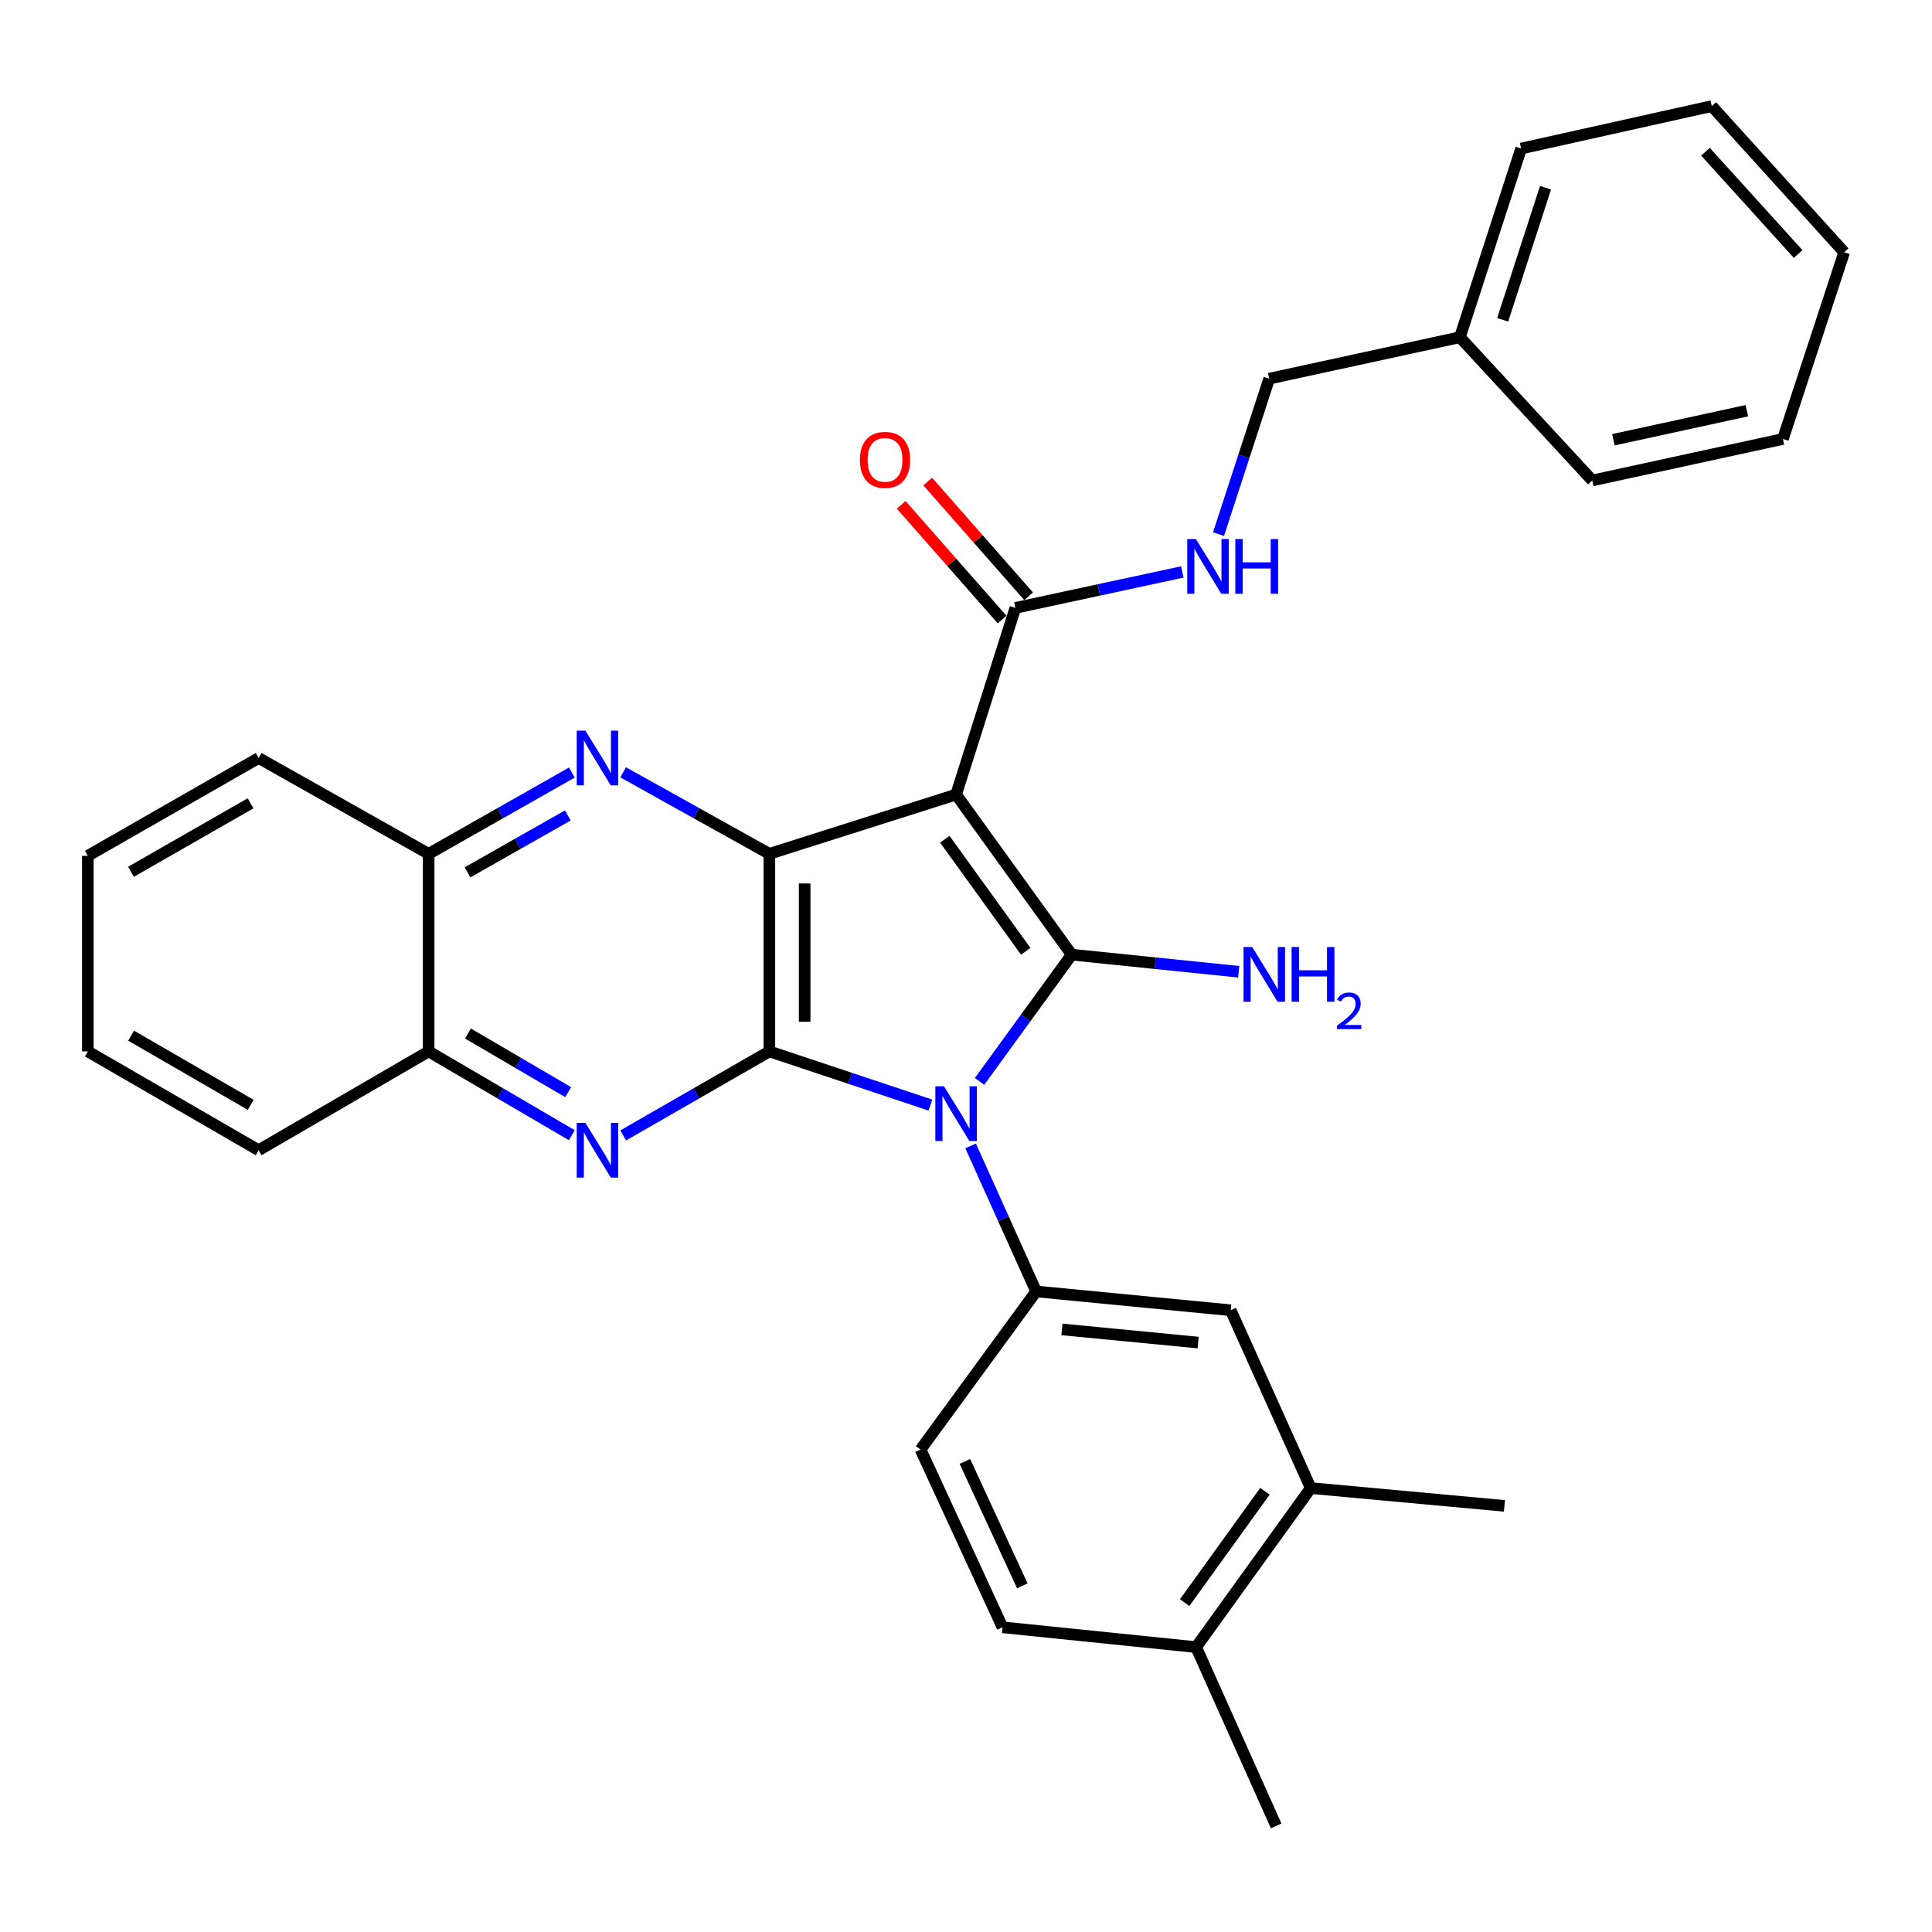 <?xml version='1.0' encoding='iso-8859-1'?>
<svg version='1.1' baseProfile='full'
              xmlns='http://www.w3.org/2000/svg'
                      xmlns:rdkit='http://www.rdkit.org/xml'
                      xmlns:xlink='http://www.w3.org/1999/xlink'
                  xml:space='preserve'
width='1000px' height='1000px' viewBox='0 0 1000 1000'>
<!-- END OF HEADER -->
<rect style='opacity:1.0;fill:#FFFFFF;stroke:none' width='1000' height='1000' x='0' y='0'> </rect>
<path class='bond-0' d='M 507.015,559.735 L 530.86,526.929' style='fill:none;fill-rule:evenodd;stroke:#0000FF;stroke-width:6px;stroke-linecap:butt;stroke-linejoin:miter;stroke-opacity:1' />
<path class='bond-0' d='M 530.86,526.929 L 554.705,494.122' style='fill:none;fill-rule:evenodd;stroke:#000000;stroke-width:6px;stroke-linecap:butt;stroke-linejoin:miter;stroke-opacity:1' />
<path class='bond-2' d='M 481.587,572.009 L 439.905,558.109' style='fill:none;fill-rule:evenodd;stroke:#0000FF;stroke-width:6px;stroke-linecap:butt;stroke-linejoin:miter;stroke-opacity:1' />
<path class='bond-2' d='M 439.905,558.109 L 398.223,544.209' style='fill:none;fill-rule:evenodd;stroke:#000000;stroke-width:6px;stroke-linecap:butt;stroke-linejoin:miter;stroke-opacity:1' />
<path class='bond-6' d='M 502.387,593.122 L 519.349,630.787' style='fill:none;fill-rule:evenodd;stroke:#0000FF;stroke-width:6px;stroke-linecap:butt;stroke-linejoin:miter;stroke-opacity:1' />
<path class='bond-6' d='M 519.349,630.787 L 536.311,668.451' style='fill:none;fill-rule:evenodd;stroke:#000000;stroke-width:6px;stroke-linecap:butt;stroke-linejoin:miter;stroke-opacity:1' />
<path class='bond-1' d='M 554.705,494.122 L 494.874,411.267' style='fill:none;fill-rule:evenodd;stroke:#000000;stroke-width:6px;stroke-linecap:butt;stroke-linejoin:miter;stroke-opacity:1' />
<path class='bond-1' d='M 530.917,492.392 L 489.035,434.393' style='fill:none;fill-rule:evenodd;stroke:#000000;stroke-width:6px;stroke-linecap:butt;stroke-linejoin:miter;stroke-opacity:1' />
<path class='bond-13' d='M 554.705,494.122 L 597.926,498.55' style='fill:none;fill-rule:evenodd;stroke:#000000;stroke-width:6px;stroke-linecap:butt;stroke-linejoin:miter;stroke-opacity:1' />
<path class='bond-13' d='M 597.926,498.55 L 641.146,502.978' style='fill:none;fill-rule:evenodd;stroke:#0000FF;stroke-width:6px;stroke-linecap:butt;stroke-linejoin:miter;stroke-opacity:1' />
<path class='bond-7' d='M 494.874,411.267 L 525.551,314.657' style='fill:none;fill-rule:evenodd;stroke:#000000;stroke-width:6px;stroke-linecap:butt;stroke-linejoin:miter;stroke-opacity:1' />
<path class='bond-31' d='M 494.874,411.267 L 398.223,441.945' style='fill:none;fill-rule:evenodd;stroke:#000000;stroke-width:6px;stroke-linecap:butt;stroke-linejoin:miter;stroke-opacity:1' />
<path class='bond-3' d='M 398.223,544.209 L 398.223,441.945' style='fill:none;fill-rule:evenodd;stroke:#000000;stroke-width:6px;stroke-linecap:butt;stroke-linejoin:miter;stroke-opacity:1' />
<path class='bond-3' d='M 416.495,528.869 L 416.495,457.284' style='fill:none;fill-rule:evenodd;stroke:#000000;stroke-width:6px;stroke-linecap:butt;stroke-linejoin:miter;stroke-opacity:1' />
<path class='bond-4' d='M 398.223,544.209 L 360.393,565.956' style='fill:none;fill-rule:evenodd;stroke:#000000;stroke-width:6px;stroke-linecap:butt;stroke-linejoin:miter;stroke-opacity:1' />
<path class='bond-4' d='M 360.393,565.956 L 322.562,587.703' style='fill:none;fill-rule:evenodd;stroke:#0000FF;stroke-width:6px;stroke-linecap:butt;stroke-linejoin:miter;stroke-opacity:1' />
<path class='bond-5' d='M 398.223,441.945 L 360.383,420.849' style='fill:none;fill-rule:evenodd;stroke:#000000;stroke-width:6px;stroke-linecap:butt;stroke-linejoin:miter;stroke-opacity:1' />
<path class='bond-5' d='M 360.383,420.849 L 322.543,399.753' style='fill:none;fill-rule:evenodd;stroke:#0000FF;stroke-width:6px;stroke-linecap:butt;stroke-linejoin:miter;stroke-opacity:1' />
<path class='bond-9' d='M 295.985,587.585 L 258.925,565.897' style='fill:none;fill-rule:evenodd;stroke:#0000FF;stroke-width:6px;stroke-linecap:butt;stroke-linejoin:miter;stroke-opacity:1' />
<path class='bond-9' d='M 258.925,565.897 L 221.864,544.209' style='fill:none;fill-rule:evenodd;stroke:#000000;stroke-width:6px;stroke-linecap:butt;stroke-linejoin:miter;stroke-opacity:1' />
<path class='bond-9' d='M 294.096,565.308 L 268.154,550.126' style='fill:none;fill-rule:evenodd;stroke:#0000FF;stroke-width:6px;stroke-linecap:butt;stroke-linejoin:miter;stroke-opacity:1' />
<path class='bond-9' d='M 268.154,550.126 L 242.211,534.945' style='fill:none;fill-rule:evenodd;stroke:#000000;stroke-width:6px;stroke-linecap:butt;stroke-linejoin:miter;stroke-opacity:1' />
<path class='bond-33' d='M 296.005,399.867 L 258.934,420.906' style='fill:none;fill-rule:evenodd;stroke:#0000FF;stroke-width:6px;stroke-linecap:butt;stroke-linejoin:miter;stroke-opacity:1' />
<path class='bond-33' d='M 258.934,420.906 L 221.864,441.945' style='fill:none;fill-rule:evenodd;stroke:#000000;stroke-width:6px;stroke-linecap:butt;stroke-linejoin:miter;stroke-opacity:1' />
<path class='bond-33' d='M 293.903,422.07 L 267.953,436.797' style='fill:none;fill-rule:evenodd;stroke:#0000FF;stroke-width:6px;stroke-linecap:butt;stroke-linejoin:miter;stroke-opacity:1' />
<path class='bond-33' d='M 267.953,436.797 L 242.004,451.524' style='fill:none;fill-rule:evenodd;stroke:#000000;stroke-width:6px;stroke-linecap:butt;stroke-linejoin:miter;stroke-opacity:1' />
<path class='bond-8' d='M 536.311,668.451 L 637.022,678.186' style='fill:none;fill-rule:evenodd;stroke:#000000;stroke-width:6px;stroke-linecap:butt;stroke-linejoin:miter;stroke-opacity:1' />
<path class='bond-8' d='M 549.66,688.099 L 620.158,694.913' style='fill:none;fill-rule:evenodd;stroke:#000000;stroke-width:6px;stroke-linecap:butt;stroke-linejoin:miter;stroke-opacity:1' />
<path class='bond-14' d='M 536.311,668.451 L 476.479,750.281' style='fill:none;fill-rule:evenodd;stroke:#000000;stroke-width:6px;stroke-linecap:butt;stroke-linejoin:miter;stroke-opacity:1' />
<path class='bond-11' d='M 525.551,314.657 L 568.759,305.349' style='fill:none;fill-rule:evenodd;stroke:#000000;stroke-width:6px;stroke-linecap:butt;stroke-linejoin:miter;stroke-opacity:1' />
<path class='bond-11' d='M 568.759,305.349 L 611.967,296.04' style='fill:none;fill-rule:evenodd;stroke:#0000FF;stroke-width:6px;stroke-linecap:butt;stroke-linejoin:miter;stroke-opacity:1' />
<path class='bond-15' d='M 532.411,308.623 L 506.292,278.929' style='fill:none;fill-rule:evenodd;stroke:#000000;stroke-width:6px;stroke-linecap:butt;stroke-linejoin:miter;stroke-opacity:1' />
<path class='bond-15' d='M 506.292,278.929 L 480.174,249.234' style='fill:none;fill-rule:evenodd;stroke:#FF0000;stroke-width:6px;stroke-linecap:butt;stroke-linejoin:miter;stroke-opacity:1' />
<path class='bond-15' d='M 518.691,320.691 L 492.572,290.996' style='fill:none;fill-rule:evenodd;stroke:#000000;stroke-width:6px;stroke-linecap:butt;stroke-linejoin:miter;stroke-opacity:1' />
<path class='bond-15' d='M 492.572,290.996 L 466.454,261.302' style='fill:none;fill-rule:evenodd;stroke:#FF0000;stroke-width:6px;stroke-linecap:butt;stroke-linejoin:miter;stroke-opacity:1' />
<path class='bond-12' d='M 637.022,678.186 L 678.44,770.228' style='fill:none;fill-rule:evenodd;stroke:#000000;stroke-width:6px;stroke-linecap:butt;stroke-linejoin:miter;stroke-opacity:1' />
<path class='bond-10' d='M 221.864,544.209 L 221.864,441.945' style='fill:none;fill-rule:evenodd;stroke:#000000;stroke-width:6px;stroke-linecap:butt;stroke-linejoin:miter;stroke-opacity:1' />
<path class='bond-21' d='M 221.864,544.209 L 133.873,595.351' style='fill:none;fill-rule:evenodd;stroke:#000000;stroke-width:6px;stroke-linecap:butt;stroke-linejoin:miter;stroke-opacity:1' />
<path class='bond-22' d='M 221.864,441.945 L 133.873,392.345' style='fill:none;fill-rule:evenodd;stroke:#000000;stroke-width:6px;stroke-linecap:butt;stroke-linejoin:miter;stroke-opacity:1' />
<path class='bond-18' d='M 630.708,276.461 L 643.829,236.225' style='fill:none;fill-rule:evenodd;stroke:#0000FF;stroke-width:6px;stroke-linecap:butt;stroke-linejoin:miter;stroke-opacity:1' />
<path class='bond-18' d='M 643.829,236.225 L 656.949,195.988' style='fill:none;fill-rule:evenodd;stroke:#000000;stroke-width:6px;stroke-linecap:butt;stroke-linejoin:miter;stroke-opacity:1' />
<path class='bond-20' d='M 678.44,770.228 L 778.684,779.435' style='fill:none;fill-rule:evenodd;stroke:#000000;stroke-width:6px;stroke-linecap:butt;stroke-linejoin:miter;stroke-opacity:1' />
<path class='bond-32' d='M 678.44,770.228 L 619.105,852.545' style='fill:none;fill-rule:evenodd;stroke:#000000;stroke-width:6px;stroke-linecap:butt;stroke-linejoin:miter;stroke-opacity:1' />
<path class='bond-32' d='M 654.717,771.891 L 613.183,829.513' style='fill:none;fill-rule:evenodd;stroke:#000000;stroke-width:6px;stroke-linecap:butt;stroke-linejoin:miter;stroke-opacity:1' />
<path class='bond-17' d='M 476.479,750.281 L 518.922,842.292' style='fill:none;fill-rule:evenodd;stroke:#000000;stroke-width:6px;stroke-linecap:butt;stroke-linejoin:miter;stroke-opacity:1' />
<path class='bond-17' d='M 499.438,756.429 L 529.148,820.837' style='fill:none;fill-rule:evenodd;stroke:#000000;stroke-width:6px;stroke-linecap:butt;stroke-linejoin:miter;stroke-opacity:1' />
<path class='bond-16' d='M 619.105,852.545 L 518.922,842.292' style='fill:none;fill-rule:evenodd;stroke:#000000;stroke-width:6px;stroke-linecap:butt;stroke-linejoin:miter;stroke-opacity:1' />
<path class='bond-23' d='M 619.105,852.545 L 660.543,945.084' style='fill:none;fill-rule:evenodd;stroke:#000000;stroke-width:6px;stroke-linecap:butt;stroke-linejoin:miter;stroke-opacity:1' />
<path class='bond-19' d='M 656.949,195.988 L 755.641,174.549' style='fill:none;fill-rule:evenodd;stroke:#000000;stroke-width:6px;stroke-linecap:butt;stroke-linejoin:miter;stroke-opacity:1' />
<path class='bond-24' d='M 755.641,174.549 L 787.333,76.883' style='fill:none;fill-rule:evenodd;stroke:#000000;stroke-width:6px;stroke-linecap:butt;stroke-linejoin:miter;stroke-opacity:1' />
<path class='bond-24' d='M 777.775,165.539 L 799.959,97.173' style='fill:none;fill-rule:evenodd;stroke:#000000;stroke-width:6px;stroke-linecap:butt;stroke-linejoin:miter;stroke-opacity:1' />
<path class='bond-25' d='M 755.641,174.549 L 824.162,248.694' style='fill:none;fill-rule:evenodd;stroke:#000000;stroke-width:6px;stroke-linecap:butt;stroke-linejoin:miter;stroke-opacity:1' />
<path class='bond-26' d='M 133.873,595.351 L 45.455,544.209' style='fill:none;fill-rule:evenodd;stroke:#000000;stroke-width:6px;stroke-linecap:butt;stroke-linejoin:miter;stroke-opacity:1' />
<path class='bond-26' d='M 129.759,571.863 L 67.866,536.063' style='fill:none;fill-rule:evenodd;stroke:#000000;stroke-width:6px;stroke-linecap:butt;stroke-linejoin:miter;stroke-opacity:1' />
<path class='bond-34' d='M 133.873,392.345 L 45.455,442.97' style='fill:none;fill-rule:evenodd;stroke:#000000;stroke-width:6px;stroke-linecap:butt;stroke-linejoin:miter;stroke-opacity:1' />
<path class='bond-34' d='M 129.689,415.796 L 67.796,451.233' style='fill:none;fill-rule:evenodd;stroke:#000000;stroke-width:6px;stroke-linecap:butt;stroke-linejoin:miter;stroke-opacity:1' />
<path class='bond-29' d='M 787.333,76.883 L 886.014,54.916' style='fill:none;fill-rule:evenodd;stroke:#000000;stroke-width:6px;stroke-linecap:butt;stroke-linejoin:miter;stroke-opacity:1' />
<path class='bond-28' d='M 824.162,248.694 L 922.843,227.214' style='fill:none;fill-rule:evenodd;stroke:#000000;stroke-width:6px;stroke-linecap:butt;stroke-linejoin:miter;stroke-opacity:1' />
<path class='bond-28' d='M 835.078,227.618 L 904.154,212.582' style='fill:none;fill-rule:evenodd;stroke:#000000;stroke-width:6px;stroke-linecap:butt;stroke-linejoin:miter;stroke-opacity:1' />
<path class='bond-27' d='M 45.455,544.209 L 45.455,442.97' style='fill:none;fill-rule:evenodd;stroke:#000000;stroke-width:6px;stroke-linecap:butt;stroke-linejoin:miter;stroke-opacity:1' />
<path class='bond-30' d='M 922.843,227.214 L 954.545,130.563' style='fill:none;fill-rule:evenodd;stroke:#000000;stroke-width:6px;stroke-linecap:butt;stroke-linejoin:miter;stroke-opacity:1' />
<path class='bond-35' d='M 886.014,54.916 L 954.545,130.563' style='fill:none;fill-rule:evenodd;stroke:#000000;stroke-width:6px;stroke-linecap:butt;stroke-linejoin:miter;stroke-opacity:1' />
<path class='bond-35' d='M 882.752,78.531 L 930.724,131.484' style='fill:none;fill-rule:evenodd;stroke:#000000;stroke-width:6px;stroke-linecap:butt;stroke-linejoin:miter;stroke-opacity:1' />
<path  class='atom-0' d='M 488.614 562.279
L 497.894 577.279
Q 498.814 578.759, 500.294 581.439
Q 501.774 584.119, 501.854 584.279
L 501.854 562.279
L 505.614 562.279
L 505.614 590.599
L 501.734 590.599
L 491.774 574.199
Q 490.614 572.279, 489.374 570.079
Q 488.174 567.879, 487.814 567.199
L 487.814 590.599
L 484.134 590.599
L 484.134 562.279
L 488.614 562.279
' fill='#0000FF'/>
<path  class='atom-5' d='M 302.997 581.191
L 312.277 596.191
Q 313.197 597.671, 314.677 600.351
Q 316.157 603.031, 316.237 603.191
L 316.237 581.191
L 319.997 581.191
L 319.997 609.511
L 316.117 609.511
L 306.157 593.111
Q 304.997 591.191, 303.757 588.991
Q 302.557 586.791, 302.197 586.111
L 302.197 609.511
L 298.517 609.511
L 298.517 581.191
L 302.997 581.191
' fill='#0000FF'/>
<path  class='atom-6' d='M 302.997 378.185
L 312.277 393.185
Q 313.197 394.665, 314.677 397.345
Q 316.157 400.025, 316.237 400.185
L 316.237 378.185
L 319.997 378.185
L 319.997 406.505
L 316.117 406.505
L 306.157 390.105
Q 304.997 388.185, 303.757 385.985
Q 302.557 383.785, 302.197 383.105
L 302.197 406.505
L 298.517 406.505
L 298.517 378.185
L 302.997 378.185
' fill='#0000FF'/>
<path  class='atom-12' d='M 618.997 279.017
L 628.277 294.017
Q 629.197 295.497, 630.677 298.177
Q 632.157 300.857, 632.237 301.017
L 632.237 279.017
L 635.997 279.017
L 635.997 307.337
L 632.117 307.337
L 622.157 290.937
Q 620.997 289.017, 619.757 286.817
Q 618.557 284.617, 618.197 283.937
L 618.197 307.337
L 614.517 307.337
L 614.517 279.017
L 618.997 279.017
' fill='#0000FF'/>
<path  class='atom-12' d='M 639.397 279.017
L 643.237 279.017
L 643.237 291.057
L 657.717 291.057
L 657.717 279.017
L 661.557 279.017
L 661.557 307.337
L 657.717 307.337
L 657.717 294.257
L 643.237 294.257
L 643.237 307.337
L 639.397 307.337
L 639.397 279.017
' fill='#0000FF'/>
<path  class='atom-14' d='M 648.131 490.175
L 657.411 505.175
Q 658.331 506.655, 659.811 509.335
Q 661.291 512.015, 661.371 512.175
L 661.371 490.175
L 665.131 490.175
L 665.131 518.495
L 661.251 518.495
L 651.291 502.095
Q 650.131 500.175, 648.891 497.975
Q 647.691 495.775, 647.331 495.095
L 647.331 518.495
L 643.651 518.495
L 643.651 490.175
L 648.131 490.175
' fill='#0000FF'/>
<path  class='atom-14' d='M 668.531 490.175
L 672.371 490.175
L 672.371 502.215
L 686.851 502.215
L 686.851 490.175
L 690.691 490.175
L 690.691 518.495
L 686.851 518.495
L 686.851 505.415
L 672.371 505.415
L 672.371 518.495
L 668.531 518.495
L 668.531 490.175
' fill='#0000FF'/>
<path  class='atom-14' d='M 692.064 517.501
Q 692.751 515.732, 694.387 514.755
Q 696.024 513.752, 698.295 513.752
Q 701.119 513.752, 702.703 515.283
Q 704.287 516.815, 704.287 519.534
Q 704.287 522.306, 702.228 524.893
Q 700.195 527.48, 695.971 530.543
L 704.604 530.543
L 704.604 532.655
L 692.011 532.655
L 692.011 530.886
Q 695.496 528.404, 697.555 526.556
Q 699.641 524.708, 700.644 523.045
Q 701.647 521.382, 701.647 519.666
Q 701.647 517.871, 700.75 516.867
Q 699.852 515.864, 698.295 515.864
Q 696.79 515.864, 695.787 516.471
Q 694.783 517.079, 694.071 518.425
L 692.064 517.501
' fill='#0000FF'/>
<path  class='atom-16' d='M 445.085 238.034
Q 445.085 231.234, 448.445 227.434
Q 451.805 223.634, 458.085 223.634
Q 464.365 223.634, 467.725 227.434
Q 471.085 231.234, 471.085 238.034
Q 471.085 244.914, 467.685 248.834
Q 464.285 252.714, 458.085 252.714
Q 451.845 252.714, 448.445 248.834
Q 445.085 244.954, 445.085 238.034
M 458.085 249.514
Q 462.405 249.514, 464.725 246.634
Q 467.085 243.714, 467.085 238.034
Q 467.085 232.474, 464.725 229.674
Q 462.405 226.834, 458.085 226.834
Q 453.765 226.834, 451.405 229.634
Q 449.085 232.434, 449.085 238.034
Q 449.085 243.754, 451.405 246.634
Q 453.765 249.514, 458.085 249.514
' fill='#FF0000'/>
</svg>
